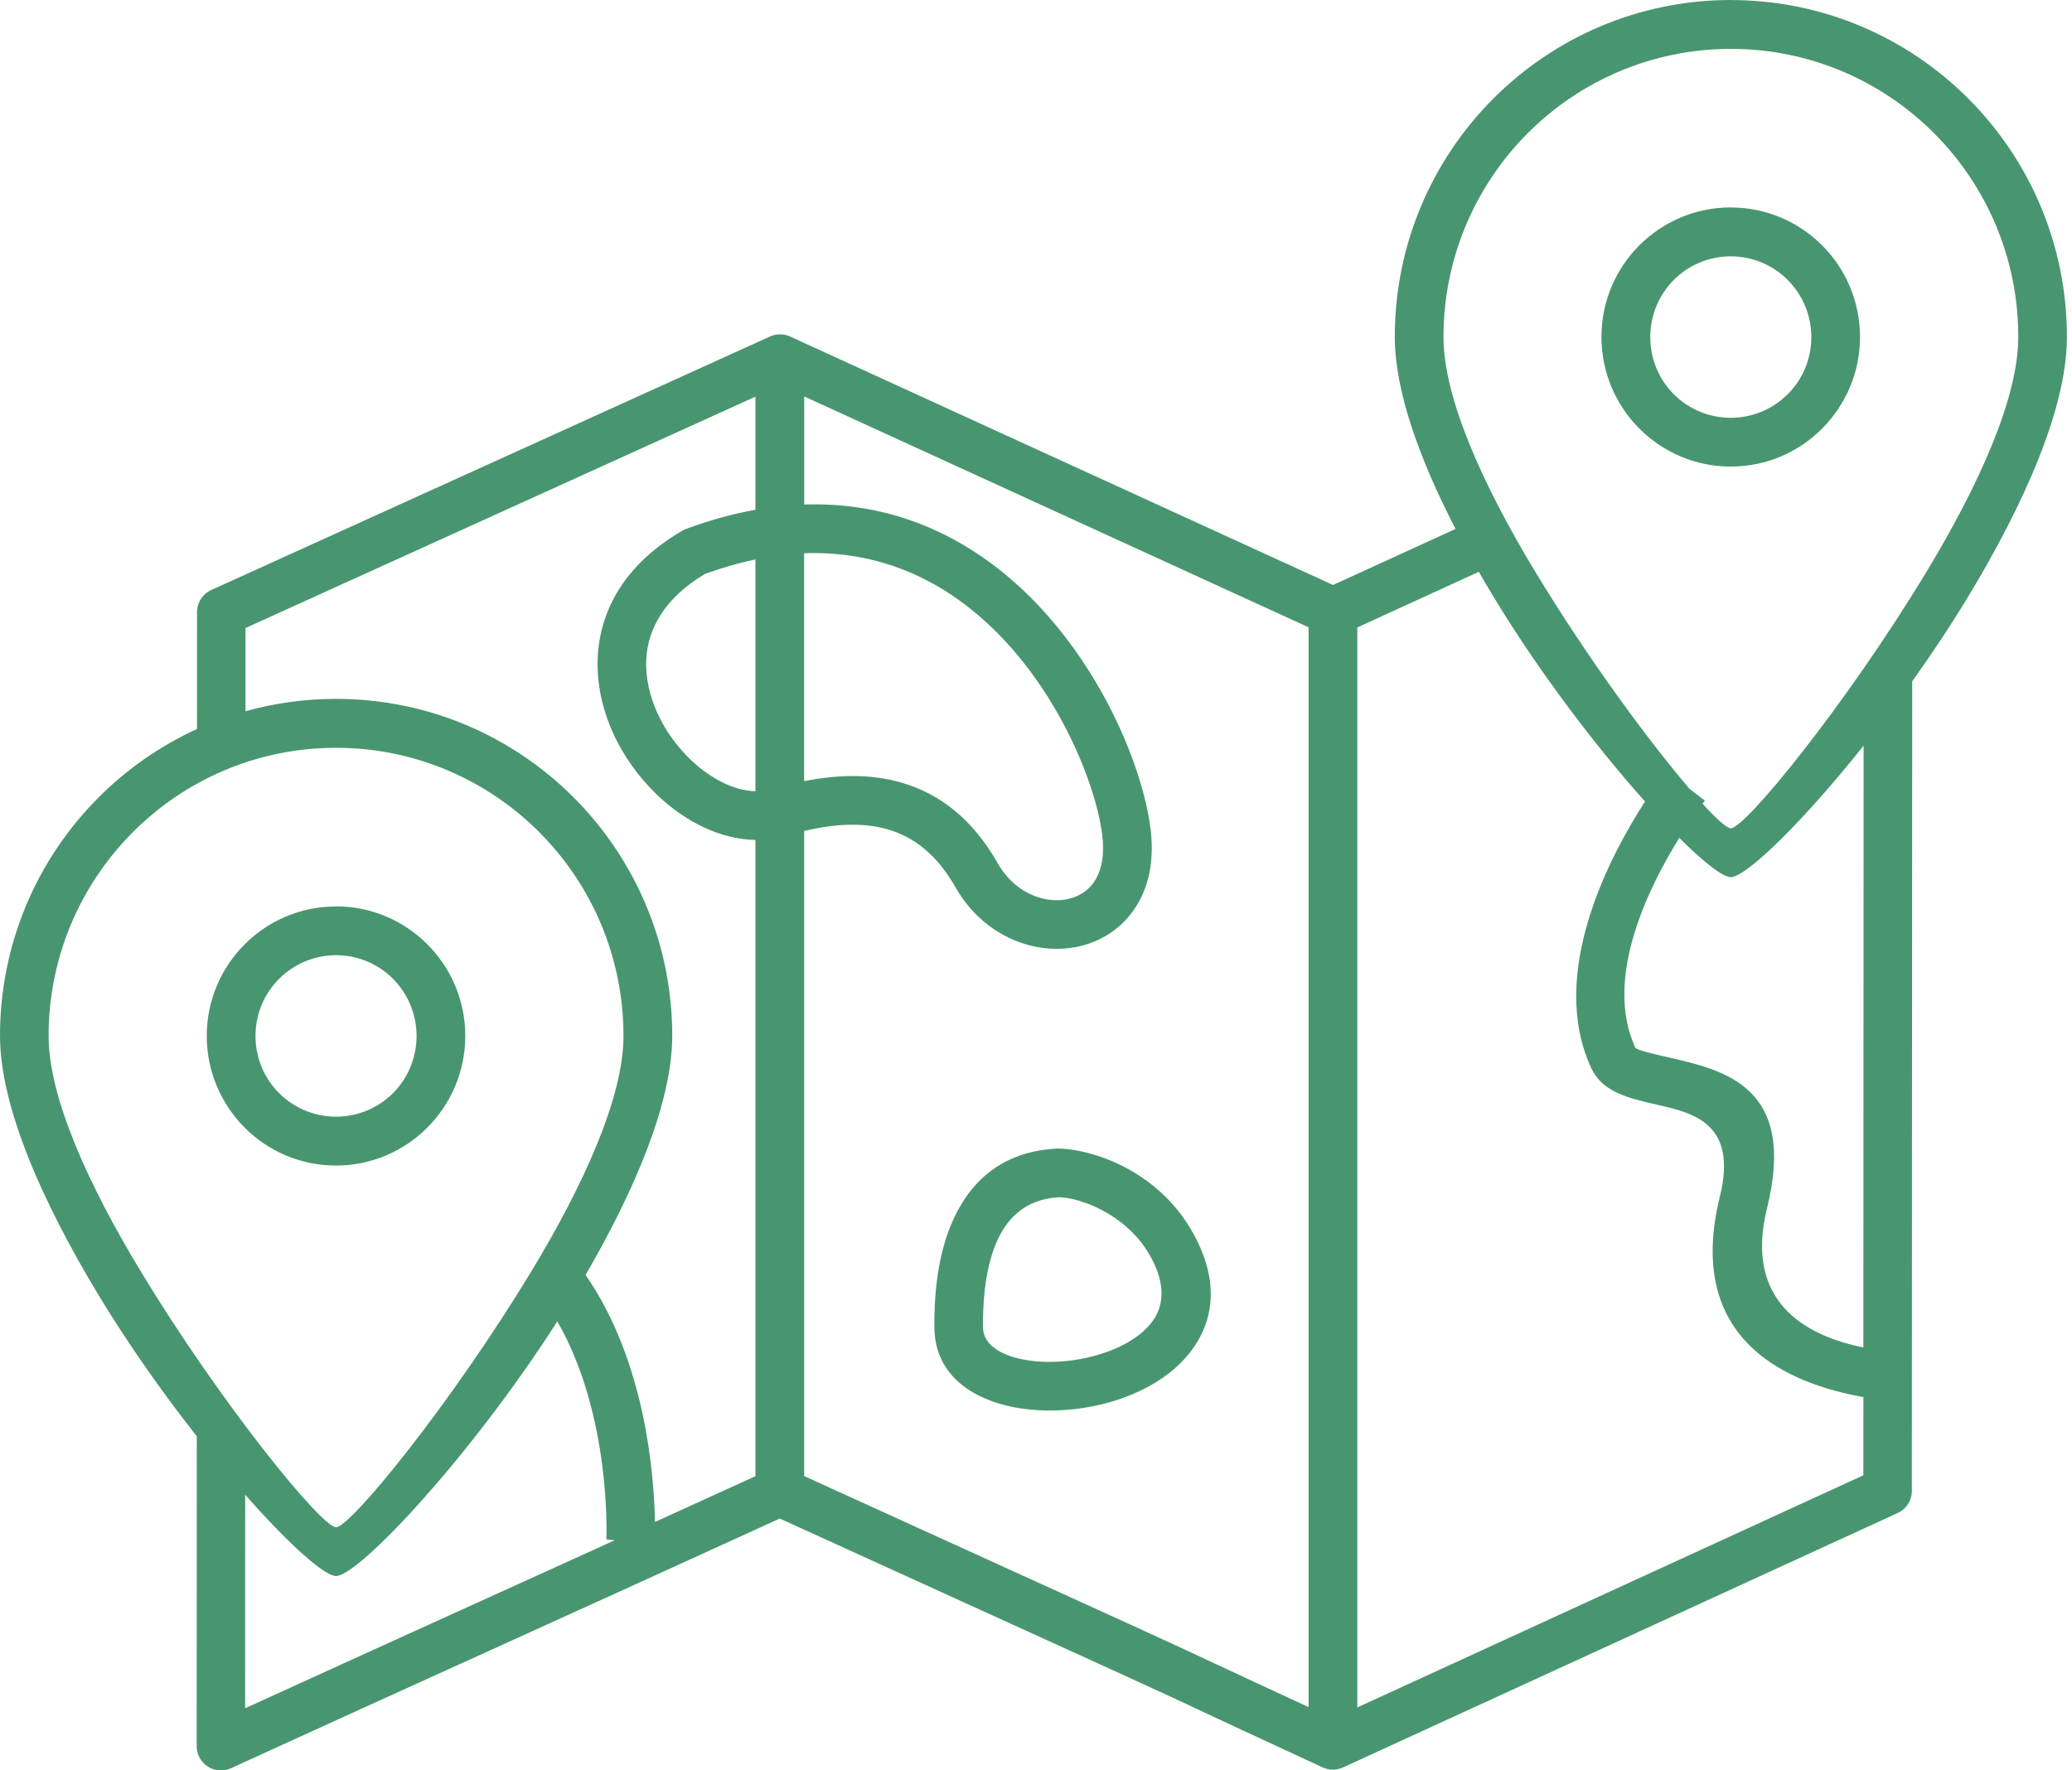 <?xml version="1.0" encoding="UTF-8"?> <svg xmlns="http://www.w3.org/2000/svg" width="337" height="288" viewBox="0 0 337 288" fill="none"> <path d="M39.928 102.156V115.703C44.614 114.391 49.555 113.688 54.664 113.688C69.763 113.688 83.427 119.826 93.325 129.741C103.214 139.665 109.336 153.365 109.336 168.504C109.336 179.291 103.273 193.558 95.242 207.402C104.945 221.389 106.381 239.788 106.524 247.587C112.292 244.962 117.798 242.455 122.865 240.135V136.642C117.215 136.54 111.481 133.712 106.879 129.31C103.932 126.49 101.415 123.01 99.701 119.217C97.953 115.347 97.007 111.097 97.226 106.821C97.623 99.251 101.584 91.775 111.017 86.314L111.329 86.136L111.633 86.026C115.526 84.586 119.267 83.57 122.865 82.927V64.528L39.928 102.164V102.156ZM122.865 128.717V91.004C120.239 91.555 117.502 92.325 114.665 93.358C108.12 97.253 105.376 102.266 105.114 107.227C104.962 110.174 105.646 113.163 106.904 115.957C108.196 118.819 110.096 121.444 112.317 123.569C115.518 126.626 119.327 128.624 122.857 128.717H122.865ZM130.795 127.074C136.444 125.948 141.68 125.923 146.435 127.261C152.844 129.064 158.199 133.255 162.286 140.444C164.042 143.534 166.694 145.422 169.422 146.125C170.993 146.532 172.589 146.549 174.024 146.168C175.35 145.82 176.549 145.126 177.453 144.093C178.813 142.544 179.598 140.139 179.37 136.845C179.184 134.195 178.331 130.487 176.786 126.27C173.83 118.209 168.442 108.608 160.479 101.292C152.98 94.4 143.124 89.531 130.786 90.005V127.074H130.795ZM130.795 82.072C145.354 81.589 156.974 87.338 165.816 95.458C174.852 103.756 180.924 114.534 184.226 123.535C186.033 128.471 187.046 132.967 187.274 136.312C187.663 141.892 186.084 146.252 183.407 149.3C181.414 151.578 178.838 153.094 176.009 153.83C173.298 154.542 170.342 154.525 167.471 153.788C162.793 152.577 158.3 149.436 155.412 144.347C152.448 139.123 148.698 136.126 144.298 134.889C140.397 133.789 135.862 133.983 130.795 135.177V240.119C189.546 266.849 190.365 267.23 197.856 270.744C200.153 271.819 203.227 273.259 212.837 277.704V102.046L130.803 64.494V82.055L130.795 82.072ZM303.071 227.274C302.007 227.079 300.842 226.842 299.609 226.537C288.917 223.887 274.291 216.707 279.729 194.65C282.677 182.703 275.355 181.035 269.511 179.706C264.782 178.622 260.627 177.674 258.794 173.72C251.701 158.352 261.818 139.267 267.552 130.385C259.884 121.808 250.527 109.666 242.884 97.025C242.082 95.695 241.296 94.357 240.52 93.02L220.758 102.071V277.755L303.063 239.992L303.071 227.282V227.274ZM274.73 128.268L277.289 130.249L276.909 130.741C279.231 133.289 280.878 134.737 281.511 134.737C283.859 134.737 300.259 114.645 313.391 92.918C321.709 79.15 328.262 64.867 328.262 54.816C328.262 41.87 323.026 30.151 314.573 21.676C306.111 13.2 294.423 7.951 281.52 7.951C268.616 7.951 256.92 13.2 248.466 21.676C240.013 30.16 234.777 41.878 234.777 54.816C234.777 64.867 241.33 79.15 249.648 92.918C258.229 107.117 268.21 120.614 274.747 128.268H274.73ZM273.125 136.303C268.067 144.449 260.796 159.207 265.964 170.392C266.158 170.815 268.531 171.357 271.234 171.975C280.582 174.109 292.278 176.776 287.397 196.547C283.605 211.923 293.942 216.969 301.483 218.841C302.024 218.976 302.556 219.095 303.063 219.205L303.105 121.308C293.106 133.839 283.985 142.688 281.503 142.688C280.219 142.688 277.162 140.325 273.125 136.303ZM171.457 186.86C174.151 186.691 179.539 187.707 184.597 190.806C188.043 192.914 191.446 196.005 193.92 200.365C198.633 208.672 197.383 215.496 193.076 220.576C189.833 224.412 184.8 227.037 179.437 228.383C174.227 229.687 168.56 229.814 163.84 228.688C157.058 227.062 152.068 222.93 151.975 216.055C151.924 211.669 152.27 205.048 154.669 199.265C157.329 192.847 162.303 187.512 171.432 186.869H171.465L171.457 186.86ZM180.476 197.571C176.963 195.421 173.585 194.684 171.989 194.777C166.576 195.158 163.595 198.401 161.982 202.304C160.107 206.834 159.837 212.304 159.879 215.962C159.913 218.519 162.353 220.195 165.672 220.991C169.16 221.83 173.475 221.703 177.52 220.687C181.414 219.713 184.944 217.935 187.046 215.454C189.267 212.838 189.791 209.104 187.055 204.277C185.332 201.246 182.934 199.07 180.485 197.571H180.476ZM90.648 214.946C76.562 236.977 58.337 256.375 54.656 256.375C52.755 256.375 46.971 251.202 39.877 243.158L39.868 277.89C54.58 271.167 67.247 265.418 79.889 259.686L99.971 250.567L98.62 250.406C98.628 250.355 99.515 230.373 90.639 214.946H90.648ZM281.503 0.008C296.602 0.008 310.275 6.147 320.163 16.062C330.052 25.985 336.175 39.685 336.175 54.825C336.175 66.475 329.107 82.173 320.13 97.025C317.267 101.758 314.168 106.415 311.009 110.843L310.95 242.396C311.001 243.946 310.139 245.444 308.645 246.13L218.63 287.424C217.575 287.975 216.291 288.051 215.134 287.517C203.691 282.234 198.261 279.685 194.503 277.924C188.296 275.011 187.629 274.698 126.826 247.028C110.493 254.496 96.821 260.702 83.149 266.908C66.867 274.292 50.619 281.667 37.571 287.644C37.073 287.873 36.516 288 35.933 288C33.754 288 31.989 286.23 31.989 284.046L32.006 233.65C26.585 226.749 20.96 218.832 16.045 210.704C7.068 195.853 0 180.155 0 168.504C0 153.365 6.123 139.656 16.012 129.741C20.614 125.127 26.036 121.334 32.04 118.59L32.048 99.87C31.939 98.261 32.817 96.677 34.371 95.975L125.255 54.731C126.26 54.291 127.442 54.249 128.523 54.748L216.815 95.162L236.736 86.043C230.892 74.731 226.856 63.622 226.856 54.816C226.856 39.677 232.978 25.969 242.867 16.054C252.765 6.139 266.429 0 281.528 0L281.503 0.008ZM281.503 33.75C287.304 33.75 292.566 36.112 296.366 39.922C300.166 43.733 302.522 49.008 302.522 54.825C302.522 60.624 300.166 65.899 296.357 69.718C292.557 73.537 287.304 75.899 281.494 75.899C275.701 75.899 270.448 73.537 266.64 69.727L266.623 69.71C262.823 65.9 260.466 60.624 260.466 54.816C260.466 48.991 262.823 43.724 266.623 39.914C270.44 36.104 275.701 33.741 281.486 33.741L281.503 33.75ZM290.767 45.544C288.402 43.174 285.117 41.7 281.503 41.7C277.88 41.7 274.603 43.165 272.239 45.528C269.874 47.915 268.405 51.201 268.405 54.833C268.405 58.465 269.866 61.751 272.23 64.13C274.603 66.501 277.88 67.965 281.503 67.965C285.117 67.965 288.394 66.492 290.767 64.121C293.14 61.759 294.601 58.474 294.601 54.833C294.601 51.209 293.131 47.924 290.767 45.544ZM87.709 135.372C79.247 126.896 67.559 121.647 54.656 121.647C41.743 121.647 30.055 126.896 21.602 135.38C13.14 143.856 7.904 155.583 7.904 168.521C7.904 178.571 14.458 192.855 22.776 206.623C35.908 228.349 52.308 248.442 54.656 248.442C57.003 248.442 73.403 228.349 86.535 206.623C94.853 192.855 101.406 178.571 101.406 168.521C101.406 155.575 96.171 143.856 87.717 135.38L87.709 135.372ZM54.656 147.438C60.44 147.438 65.701 149.8 69.51 153.619C73.319 157.429 75.675 162.695 75.675 168.521C75.675 174.329 73.319 179.596 69.519 183.414L69.502 183.431C65.701 187.241 60.44 189.604 54.647 189.604C48.837 189.604 43.584 187.241 39.784 183.431C35.984 179.604 33.628 174.329 33.628 168.529C33.628 162.704 35.984 157.437 39.784 153.627C43.584 149.817 48.845 147.455 54.647 147.455L54.656 147.438ZM63.919 159.224C61.563 156.853 58.287 155.388 54.656 155.388C51.041 155.388 47.764 156.862 45.391 159.232C43.027 161.603 41.557 164.888 41.557 168.521C41.557 172.153 43.018 175.438 45.374 177.809C47.756 180.18 51.033 181.653 54.656 181.653C58.278 181.653 61.555 180.188 63.928 177.818C66.293 175.447 67.754 172.153 67.754 168.521C67.754 164.897 66.284 161.612 63.919 159.224Z" fill="#489670"></path> </svg> 